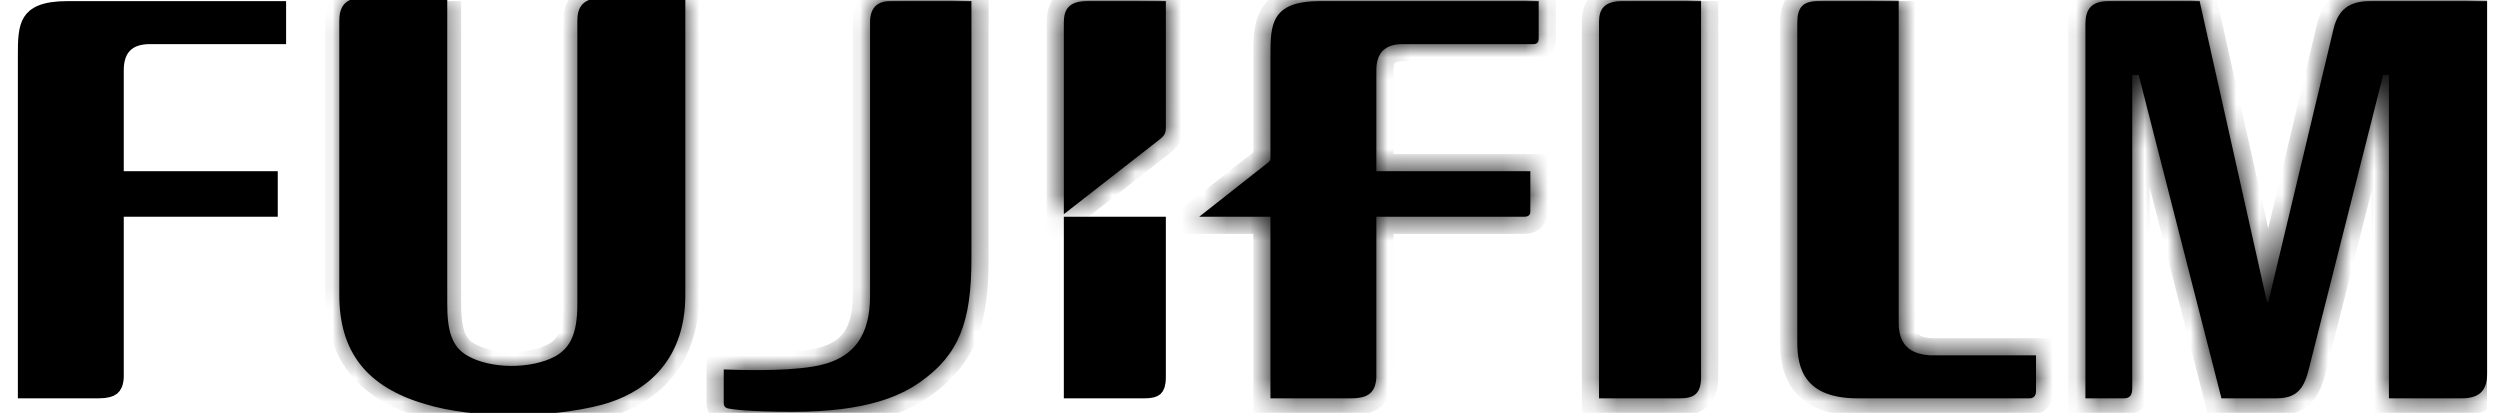 <svg width="109" height="18" viewBox="0 0 109 18" fill="none" xmlns="http://www.w3.org/2000/svg">
<g clip-path="url(#clip0_6755_5078)">
<mask id="path-1-inside-1_6755_5078" fill="white">
<path d="M82.783 0.049V14.066C82.783 14.989 83.23 15.437 84.154 15.492H88.77V17.059C88.77 17.227 88.686 17.367 88.49 17.367H80.992C78.698 17.367 78.362 16.08 78.362 14.933V1C78.362 0.329 78.586 0.021 79.37 0.049H82.783Z"/>
</mask>
<path d="M82.783 0.049V14.066C82.783 14.989 83.23 15.437 84.154 15.492H88.77V17.059C88.77 17.227 88.686 17.367 88.49 17.367H80.992C78.698 17.367 78.362 16.08 78.362 14.933V1C78.362 0.329 78.586 0.021 79.37 0.049H82.783Z" fill="black"/>
<path d="M84.154 15.492L84.108 16.241L84.131 16.242H84.154V15.492ZM88.77 15.492H89.52V14.742H88.77V15.492ZM79.37 0.049L79.343 0.799L79.356 0.799H79.37V0.049ZM82.033 0.049V14.066H83.533V0.049H82.033ZM82.033 14.066C82.033 14.641 82.173 15.203 82.584 15.627C82.99 16.046 83.545 16.207 84.108 16.241L84.199 14.744C83.839 14.722 83.708 14.631 83.66 14.582C83.617 14.537 83.533 14.414 83.533 14.066H82.033ZM84.154 16.242H88.77V14.742H84.154V16.242ZM88.02 15.492V17.059H89.52V15.492H88.02ZM88.02 17.059C88.02 17.03 88.026 16.92 88.121 16.803C88.171 16.742 88.237 16.691 88.312 16.657C88.385 16.625 88.449 16.617 88.49 16.617V18.117C88.784 18.117 89.08 18.002 89.286 17.749C89.472 17.52 89.52 17.257 89.52 17.059H88.02ZM88.49 16.617H80.992V18.117H88.49V16.617ZM80.992 16.617C79.983 16.617 79.584 16.339 79.404 16.113C79.196 15.853 79.112 15.46 79.112 14.933H77.612C77.612 15.553 77.696 16.378 78.23 17.048C78.792 17.752 79.708 18.117 80.992 18.117V16.617ZM79.112 14.933V1H77.612V14.933H79.112ZM79.112 1C79.112 0.868 79.124 0.795 79.134 0.76C79.141 0.731 79.141 0.754 79.109 0.787C79.075 0.821 79.05 0.823 79.077 0.815C79.112 0.806 79.192 0.793 79.343 0.799L79.397 -0.701C78.938 -0.717 78.415 -0.65 78.036 -0.262C77.666 0.116 77.612 0.621 77.612 1H79.112ZM79.37 0.799H82.783V-0.701H79.37V0.799Z" fill="black" mask="url(#path-1-inside-1_6755_5078)"/>
<mask id="path-3-inside-2_6755_5078" fill="white">
<path d="M74.166 0.049V16.444C74.166 17.171 73.858 17.367 73.242 17.367H69.717V0.944C69.717 0.413 69.941 0.049 70.724 0.049H74.166Z"/>
</mask>
<path d="M74.166 0.049V16.444C74.166 17.171 73.858 17.367 73.242 17.367H69.717V0.944C69.717 0.413 69.941 0.049 70.724 0.049H74.166Z" fill="black"/>
<path d="M69.717 17.367H68.967V18.117H69.717V17.367ZM73.415 0.049V16.444H74.916V0.049H73.415ZM73.415 16.444C73.415 16.578 73.401 16.644 73.393 16.667C73.388 16.683 73.395 16.655 73.43 16.623C73.463 16.593 73.486 16.592 73.459 16.599C73.427 16.607 73.362 16.617 73.242 16.617V18.117C73.593 18.117 74.069 18.07 74.439 17.733C74.826 17.382 74.916 16.887 74.916 16.444H73.415ZM73.242 16.617H69.717V18.117H73.242V16.617ZM70.467 17.367V0.944H68.967V17.367H70.467ZM70.467 0.944C70.467 0.766 70.507 0.777 70.463 0.822C70.418 0.868 70.432 0.799 70.724 0.799V-0.701C70.233 -0.701 69.744 -0.589 69.391 -0.227C69.039 0.132 68.967 0.591 68.967 0.944H70.467ZM70.724 0.799H74.166V-0.701H70.724V0.799Z" fill="black" mask="url(#path-3-inside-2_6755_5078)"/>
<path d="M4.304 16.992H1.154V2.427C1.154 2.093 1.155 1.803 1.185 1.545C1.216 1.288 1.273 1.093 1.366 0.944C1.533 0.678 1.904 0.424 2.934 0.424H12.099V1.548H6.543C6.1 1.548 5.698 1.651 5.41 1.938C5.123 2.225 5.021 2.628 5.021 3.07V7.463V7.838H5.396H11.735V9.074H5.396H5.021V9.449V16.436C5.008 16.71 4.937 16.816 4.874 16.868C4.797 16.931 4.639 16.992 4.304 16.992Z" fill="black" stroke="black" stroke-width="0.75"/>
<mask id="path-6-inside-3_6755_5078" fill="white">
<path d="M19.357 0.049V13.254C19.357 14.373 19.525 15.185 20.308 15.632C21.371 16.248 23.19 16.248 24.281 15.661C25.009 15.241 25.316 14.569 25.316 13.254V0.916C25.316 0.357 25.512 0.049 26.296 0.049H29.737V12.863C29.737 15.828 27.862 17.059 26.212 17.507C24.001 18.095 20.644 18.122 18.574 17.479C16.084 16.752 14.937 15.269 14.937 12.863V0.916C14.937 0.357 15.132 0.049 15.804 0.049H19.357Z"/>
</mask>
<path d="M19.357 0.049V13.254C19.357 14.373 19.525 15.185 20.308 15.632C21.371 16.248 23.19 16.248 24.281 15.661C25.009 15.241 25.316 14.569 25.316 13.254V0.916C25.316 0.357 25.512 0.049 26.296 0.049H29.737V12.863C29.737 15.828 27.862 17.059 26.212 17.507C24.001 18.095 20.644 18.122 18.574 17.479C16.084 16.752 14.937 15.269 14.937 12.863V0.916C14.937 0.357 15.132 0.049 15.804 0.049H19.357Z" fill="black"/>
<path d="M20.308 15.632L20.684 14.983L20.68 14.981L20.308 15.632ZM24.281 15.661L24.637 16.321L24.646 16.316L24.656 16.31L24.281 15.661ZM29.737 0.049H30.487V-0.701H29.737V0.049ZM26.212 17.507L26.404 18.232L26.408 18.231L26.212 17.507ZM18.574 17.479L18.796 16.762L18.784 16.759L18.574 17.479ZM18.607 0.049V13.254H20.107V0.049H18.607ZM18.607 13.254C18.607 14.391 18.762 15.613 19.936 16.284L20.68 14.981C20.288 14.757 20.107 14.356 20.107 13.254H18.607ZM19.932 16.282C20.61 16.674 21.469 16.844 22.28 16.848C23.093 16.852 23.952 16.689 24.637 16.321L23.925 15C23.519 15.219 22.923 15.351 22.288 15.348C21.651 15.344 21.07 15.207 20.684 14.983L19.932 16.282ZM24.656 16.31C25.145 16.028 25.521 15.638 25.759 15.093C25.986 14.573 26.066 13.959 26.066 13.254H24.566C24.566 13.864 24.493 14.243 24.384 14.493C24.286 14.717 24.144 14.873 23.906 15.011L24.656 16.31ZM26.066 13.254V0.916H24.566V13.254H26.066ZM26.066 0.916C26.066 0.815 26.076 0.766 26.081 0.75C26.083 0.741 26.076 0.77 26.043 0.803C26.01 0.835 25.99 0.835 26.023 0.826C26.061 0.814 26.144 0.799 26.296 0.799V-0.701C25.837 -0.701 25.341 -0.617 24.982 -0.258C24.618 0.106 24.566 0.58 24.566 0.916H26.066ZM26.296 0.799H29.737V-0.701H26.296V0.799ZM28.987 0.049V12.863H30.487V0.049H28.987ZM28.987 12.863C28.987 14.173 28.578 15.036 28.041 15.621C27.489 16.221 26.75 16.584 26.015 16.783L26.408 18.231C27.324 17.983 28.347 17.506 29.145 16.637C29.958 15.753 30.487 14.518 30.487 12.863H28.987ZM26.019 16.782C24.991 17.055 23.667 17.205 22.34 17.205C21.01 17.204 19.735 17.054 18.796 16.763L18.351 18.195C19.483 18.547 20.922 18.705 22.34 18.705C23.762 18.705 25.222 18.546 26.404 18.232L26.019 16.782ZM18.784 16.759C17.638 16.424 16.884 15.94 16.412 15.337C15.943 14.739 15.687 13.944 15.687 12.863H14.186C14.186 14.187 14.504 15.336 15.231 16.263C15.954 17.185 17.02 17.806 18.363 18.199L18.784 16.759ZM15.687 12.863V0.916H14.186V12.863H15.687ZM15.687 0.916C15.687 0.816 15.696 0.762 15.702 0.739C15.707 0.721 15.704 0.743 15.675 0.776C15.643 0.811 15.615 0.82 15.622 0.817C15.636 0.813 15.689 0.799 15.804 0.799V-0.701C15.372 -0.701 14.9 -0.604 14.562 -0.231C14.239 0.126 14.186 0.579 14.186 0.916H15.687ZM15.804 0.799H19.357V-0.701H15.804V0.799Z" fill="black" mask="url(#path-6-inside-3_6755_5078)"/>
<path d="M19.357 0.049V13.254C19.357 14.373 19.525 15.185 20.308 15.632C21.371 16.248 23.19 16.248 24.281 15.661C25.009 15.241 25.316 14.569 25.316 13.254V0.916C25.316 0.357 25.512 0.049 26.296 0.049H29.737V12.863C29.737 15.828 27.862 17.059 26.212 17.507C24.001 18.095 20.644 18.122 18.574 17.479C16.084 16.752 14.937 15.269 14.937 12.863V0.916C14.937 0.357 15.132 0.049 15.804 0.049H19.357Z" fill="black" stroke="black" stroke-width="0.287"/>
<mask id="path-9-inside-4_6755_5078" fill="white">
<path d="M103.318 0.049C102.423 0.049 101.947 0.44 101.751 1.224L98.898 13.17H98.842L95.904 0.049H91.931C91.148 0.049 90.924 0.44 90.924 1.056V17.367H92.603C92.855 17.367 92.966 17.227 92.966 16.947V3.266H93.246L96.855 17.367H99.233C100.101 17.367 100.437 17.003 100.66 16.108L103.906 3.266H104.157V17.367H107.319C108.075 17.367 108.438 17.059 108.438 16.304V0.049H103.318Z"/>
</mask>
<path d="M103.318 0.049C102.423 0.049 101.947 0.44 101.751 1.224L98.898 13.17H98.842L95.904 0.049H91.931C91.148 0.049 90.924 0.44 90.924 1.056V17.367H92.603C92.855 17.367 92.966 17.227 92.966 16.947V3.266H93.246L96.855 17.367H99.233C100.101 17.367 100.437 17.003 100.66 16.108L103.906 3.266H104.157V17.367H107.319C108.075 17.367 108.438 17.059 108.438 16.304V0.049H103.318Z" fill="black"/>
<path d="M101.751 1.224L101.024 1.042L101.022 1.05L101.751 1.224ZM98.898 13.17V13.92H99.49L99.627 13.345L98.898 13.17ZM98.842 13.17L98.11 13.334L98.241 13.92H98.842V13.17ZM95.904 0.049L96.636 -0.115L96.505 -0.701H95.904V0.049ZM90.924 17.367H90.174V18.117H90.924V17.367ZM92.966 3.266V2.516H92.216V3.266H92.966ZM93.246 3.266L93.973 3.08L93.828 2.516H93.246V3.266ZM96.855 17.367L96.129 17.553L96.273 18.117H96.855V17.367ZM100.66 16.108L99.933 15.924L99.933 15.926L100.66 16.108ZM103.906 3.266V2.516H103.322L103.178 3.082L103.906 3.266ZM104.157 3.266H104.907V2.516H104.157V3.266ZM104.157 17.367H103.407V18.117H104.157V17.367ZM108.438 0.049H109.188V-0.701H108.438V0.049ZM103.318 -0.701C102.765 -0.701 102.243 -0.58 101.816 -0.253C101.387 0.077 101.149 0.541 101.024 1.042L102.479 1.406C102.55 1.123 102.648 1 102.729 0.938C102.813 0.873 102.976 0.799 103.318 0.799V-0.701ZM101.022 1.05L98.168 12.996L99.627 13.345L102.481 1.398L101.022 1.05ZM98.898 12.42H98.842V13.92H98.898V12.42ZM99.574 13.007L96.636 -0.115L95.172 0.213L98.11 13.334L99.574 13.007ZM95.904 -0.701H91.931V0.799H95.904V-0.701ZM91.931 -0.701C91.426 -0.701 90.923 -0.574 90.571 -0.174C90.236 0.206 90.174 0.683 90.174 1.056H91.674C91.674 0.944 91.685 0.874 91.695 0.834C91.705 0.798 91.711 0.801 91.697 0.817C91.681 0.836 91.67 0.835 91.693 0.827C91.723 0.816 91.794 0.799 91.931 0.799V-0.701ZM90.174 1.056V17.367H91.674V1.056H90.174ZM90.924 18.117H92.603V16.617H90.924V18.117ZM92.603 18.117C92.867 18.117 93.203 18.039 93.451 17.748C93.676 17.482 93.716 17.166 93.716 16.947H92.216C92.216 17.009 92.2 16.903 92.307 16.777C92.364 16.71 92.434 16.665 92.499 16.64C92.558 16.617 92.598 16.617 92.603 16.617V18.117ZM93.716 16.947V3.266H92.216V16.947H93.716ZM92.966 4.016H93.246V2.516H92.966V4.016ZM92.519 3.452L96.129 17.553L97.582 17.181L93.973 3.08L92.519 3.452ZM96.855 18.117H99.233V16.617H96.855V18.117ZM99.233 18.117C99.767 18.117 100.284 18.005 100.696 17.625C101.083 17.269 101.267 16.775 101.388 16.29L99.933 15.926C99.83 16.336 99.734 16.472 99.68 16.521C99.652 16.548 99.567 16.617 99.233 16.617V18.117ZM101.388 16.292L104.633 3.45L103.178 3.082L99.933 15.924L101.388 16.292ZM103.906 4.016H104.157V2.516H103.906V4.016ZM103.407 3.266V17.367H104.907V3.266H103.407ZM104.157 18.117H107.319V16.617H104.157V18.117ZM107.319 18.117C107.776 18.117 108.284 18.028 108.671 17.669C109.071 17.299 109.188 16.789 109.188 16.304H107.688C107.688 16.574 107.623 16.595 107.652 16.568C107.669 16.553 107.617 16.617 107.319 16.617V18.117ZM109.188 16.304V0.049H107.688V16.304H109.188ZM108.438 -0.701H103.318V0.799H108.438V-0.701Z" fill="black" mask="url(#path-9-inside-4_6755_5078)"/>
<path d="M46.758 16.992V9.824H50.456V16.444C50.456 16.768 50.386 16.867 50.348 16.901C50.303 16.942 50.194 16.992 49.908 16.992H46.758Z" fill="black" stroke="black" stroke-width="0.75"/>
<mask id="path-12-inside-5_6755_5078" fill="white">
<path d="M50.58 6.064C50.719 5.952 50.831 5.84 50.831 5.588V0.049H47.39C46.607 0.049 46.383 0.413 46.383 0.972V9.338L50.58 6.064Z"/>
</mask>
<path d="M50.58 6.064C50.719 5.952 50.831 5.84 50.831 5.588V0.049H47.39C46.607 0.049 46.383 0.413 46.383 0.972V9.338L50.58 6.064Z" fill="black"/>
<path d="M50.831 0.049H51.581V-0.701H50.831V0.049ZM46.383 9.338H45.633V10.874L46.844 9.929L46.383 9.338ZM51.048 6.65C51.129 6.585 51.279 6.463 51.396 6.274C51.524 6.067 51.581 5.835 51.581 5.588H50.081C50.081 5.595 50.081 5.584 50.087 5.56C50.093 5.535 50.105 5.508 50.12 5.484C50.135 5.461 50.147 5.448 50.148 5.447C50.148 5.447 50.145 5.45 50.139 5.455C50.133 5.46 50.124 5.468 50.111 5.478L51.048 6.65ZM51.581 5.588V0.049H50.081V5.588H51.581ZM50.831 -0.701H47.39V0.799H50.831V-0.701ZM47.39 -0.701C46.899 -0.701 46.405 -0.589 46.051 -0.218C45.701 0.148 45.633 0.614 45.633 0.972H47.133C47.133 0.771 47.177 0.775 47.135 0.819C47.088 0.868 47.097 0.799 47.39 0.799V-0.701ZM45.633 0.972V9.338H47.133V0.972H45.633ZM46.844 9.929L51.041 6.655L50.118 5.473L45.922 8.746L46.844 9.929Z" fill="black" mask="url(#path-12-inside-5_6755_5078)"/>
<mask id="path-14-inside-6_6755_5078" fill="white">
<path d="M35.36 15.996C37.29 15.716 37.934 14.569 37.934 12.891V0.972C37.934 0.273 38.325 0.049 38.801 0.049H42.354V11.296C42.354 14.066 41.795 15.465 40.144 16.64C39.277 17.255 37.794 17.955 34.576 17.955C32.702 17.955 31.89 17.843 31.779 17.815C31.611 17.787 31.555 17.703 31.555 17.563V16.108C32.31 16.136 34.073 16.192 35.36 15.996Z"/>
</mask>
<path d="M35.36 15.996C37.29 15.716 37.934 14.569 37.934 12.891V0.972C37.934 0.273 38.325 0.049 38.801 0.049H42.354V11.296C42.354 14.066 41.795 15.465 40.144 16.64C39.277 17.255 37.794 17.955 34.576 17.955C32.702 17.955 31.89 17.843 31.779 17.815C31.611 17.787 31.555 17.703 31.555 17.563V16.108C32.31 16.136 34.073 16.192 35.36 15.996Z" fill="black"/>
<path d="M42.354 0.049H43.104V-0.701H42.354V0.049ZM40.144 16.64L40.578 17.251L40.579 17.251L40.144 16.64ZM31.779 17.815L31.962 17.087L31.932 17.08L31.902 17.075L31.779 17.815ZM31.555 16.108L31.582 15.358L30.805 15.33V16.108H31.555ZM35.467 16.739C36.568 16.579 37.415 16.152 37.969 15.421C38.509 14.706 38.684 13.812 38.684 12.891H37.184C37.184 13.647 37.036 14.166 36.772 14.515C36.521 14.847 36.082 15.134 35.252 15.254L35.467 16.739ZM38.684 12.891V0.972H37.184V12.891H38.684ZM38.684 0.972C38.684 0.866 38.699 0.812 38.706 0.793C38.711 0.778 38.71 0.788 38.694 0.803C38.662 0.831 38.667 0.799 38.801 0.799V-0.701C38.459 -0.701 38.03 -0.622 37.684 -0.306C37.324 0.021 37.184 0.483 37.184 0.972H38.684ZM38.801 0.799H42.354V-0.701H38.801V0.799ZM41.604 0.049V11.296H43.104V0.049H41.604ZM41.604 11.296C41.604 12.641 41.466 13.57 41.174 14.281C40.892 14.969 40.442 15.507 39.709 16.029L40.579 17.251C41.496 16.598 42.152 15.849 42.562 14.851C42.962 13.876 43.104 12.72 43.104 11.296H41.604ZM39.71 16.028C38.994 16.536 37.672 17.204 34.576 17.204V18.705C37.916 18.705 39.559 17.974 40.578 17.251L39.71 16.028ZM34.576 17.204C33.653 17.204 33 17.177 32.569 17.147C32.113 17.115 31.945 17.083 31.962 17.087L31.595 18.542C31.724 18.575 32.017 18.612 32.464 18.643C32.935 18.676 33.624 18.705 34.576 18.705V17.204ZM31.902 17.075C31.915 17.077 32.057 17.103 32.18 17.25C32.302 17.397 32.305 17.543 32.305 17.563H30.805C30.805 17.723 30.835 17.981 31.028 18.211C31.22 18.442 31.474 18.524 31.655 18.555L31.902 17.075ZM32.305 17.563V16.108H30.805V17.563H32.305ZM31.527 16.858C32.27 16.885 34.104 16.946 35.472 16.738L35.247 15.255C34.041 15.438 32.35 15.387 31.582 15.358L31.527 16.858Z" fill="black" mask="url(#path-14-inside-6_6755_5078)"/>
<mask id="path-16-inside-7_6755_5078" fill="white">
<path d="M57.546 0.049C55.392 0.049 55.392 1.112 55.392 2.427V6.875C55.392 6.987 55.364 7.015 55.308 7.071L52.286 9.449H55.392V17.367H58.917C59.644 17.367 59.98 17.115 60.008 16.444V9.449H66.471C66.639 9.449 66.723 9.365 66.723 9.225V7.463H60.008V3.07C60.008 2.287 60.4 1.923 61.155 1.923H66.863C67.03 1.923 67.086 1.811 67.086 1.699V0.049H57.546Z"/>
</mask>
<path d="M57.546 0.049C55.392 0.049 55.392 1.112 55.392 2.427V6.875C55.392 6.987 55.364 7.015 55.308 7.071L52.286 9.449H55.392V17.367H58.917C59.644 17.367 59.98 17.115 60.008 16.444V9.449H66.471C66.639 9.449 66.723 9.365 66.723 9.225V7.463H60.008V3.07C60.008 2.287 60.4 1.923 61.155 1.923H66.863C67.03 1.923 67.086 1.811 67.086 1.699V0.049H57.546Z" fill="black"/>
<path d="M55.308 7.071L55.772 7.661L55.807 7.633L55.838 7.602L55.308 7.071ZM52.286 9.449L51.822 8.86L50.12 10.199H52.286V9.449ZM55.392 9.449H56.142V8.699H55.392V9.449ZM55.392 17.367H54.642V18.117H55.392V17.367ZM60.008 16.444L60.758 16.475L60.758 16.46V16.444H60.008ZM60.008 9.449V8.699H59.258V9.449H60.008ZM66.723 7.463H67.473V6.713H66.723V7.463ZM60.008 7.463H59.258V8.213H60.008V7.463ZM67.086 0.049H67.836V-0.701H67.086V0.049ZM57.546 -0.701C56.373 -0.701 55.5 -0.412 55.025 0.347C54.809 0.693 54.721 1.071 54.681 1.412C54.641 1.749 54.642 2.109 54.642 2.427H56.142C56.142 2.087 56.143 1.821 56.17 1.589C56.197 1.361 56.244 1.227 56.297 1.143C56.361 1.041 56.565 0.799 57.546 0.799V-0.701ZM54.642 2.427V6.875H56.142V2.427H54.642ZM54.642 6.875C54.642 6.873 54.641 6.777 54.7 6.658C54.728 6.603 54.758 6.564 54.775 6.544C54.787 6.531 54.797 6.522 54.777 6.541L55.838 7.602C55.847 7.593 55.963 7.487 56.041 7.33C56.129 7.156 56.142 6.989 56.142 6.875H54.642ZM54.844 6.482L51.822 8.86L52.75 10.039L55.772 7.661L54.844 6.482ZM52.286 10.199H55.392V8.699H52.286V10.199ZM54.642 9.449V17.367H56.142V9.449H54.642ZM55.392 18.117H58.917V16.617H55.392V18.117ZM58.917 18.117C59.34 18.117 59.821 18.05 60.202 17.736C60.609 17.401 60.739 16.923 60.758 16.475L59.259 16.412C59.254 16.523 59.238 16.577 59.231 16.595C59.226 16.606 59.23 16.593 59.248 16.578C59.262 16.567 59.258 16.577 59.206 16.59C59.15 16.604 59.059 16.617 58.917 16.617V18.117ZM60.758 16.444V9.449H59.258V16.444H60.758ZM60.008 10.199H66.471V8.699H60.008V10.199ZM66.471 10.199C66.671 10.199 66.941 10.149 67.166 9.943C67.402 9.728 67.473 9.448 67.473 9.225H65.973C65.973 9.143 66.002 8.975 66.153 8.837C66.295 8.707 66.439 8.699 66.471 8.699V10.199ZM67.473 9.225V7.463H65.973V9.225H67.473ZM66.723 6.713H60.008V8.213H66.723V6.713ZM60.758 7.463V3.07H59.258V7.463H60.758ZM60.758 3.07C60.758 2.935 60.776 2.849 60.792 2.8C60.807 2.754 60.821 2.741 60.824 2.738C60.827 2.736 60.842 2.721 60.889 2.706C60.939 2.69 61.024 2.673 61.155 2.673V1.173C60.669 1.173 60.158 1.29 59.773 1.668C59.386 2.048 59.258 2.563 59.258 3.07H60.758ZM61.155 2.673H66.863V1.173H61.155V2.673ZM66.863 2.673C67.127 2.673 67.412 2.576 67.614 2.333C67.796 2.114 67.836 1.867 67.836 1.699H66.336C66.336 1.644 66.349 1.509 66.461 1.374C66.593 1.214 66.766 1.173 66.863 1.173V2.673ZM67.836 1.699V0.049H66.336V1.699H67.836ZM67.086 -0.701H57.546V0.799H67.086V-0.701Z" fill="black" mask="url(#path-16-inside-7_6755_5078)"/>
</g>
<defs>
<clipPath id="clip0_6755_5078">
<rect width="107.659" height="18.003" fill="white" transform="translate(0.779 0)"/>
</clipPath>
</defs>
</svg>
